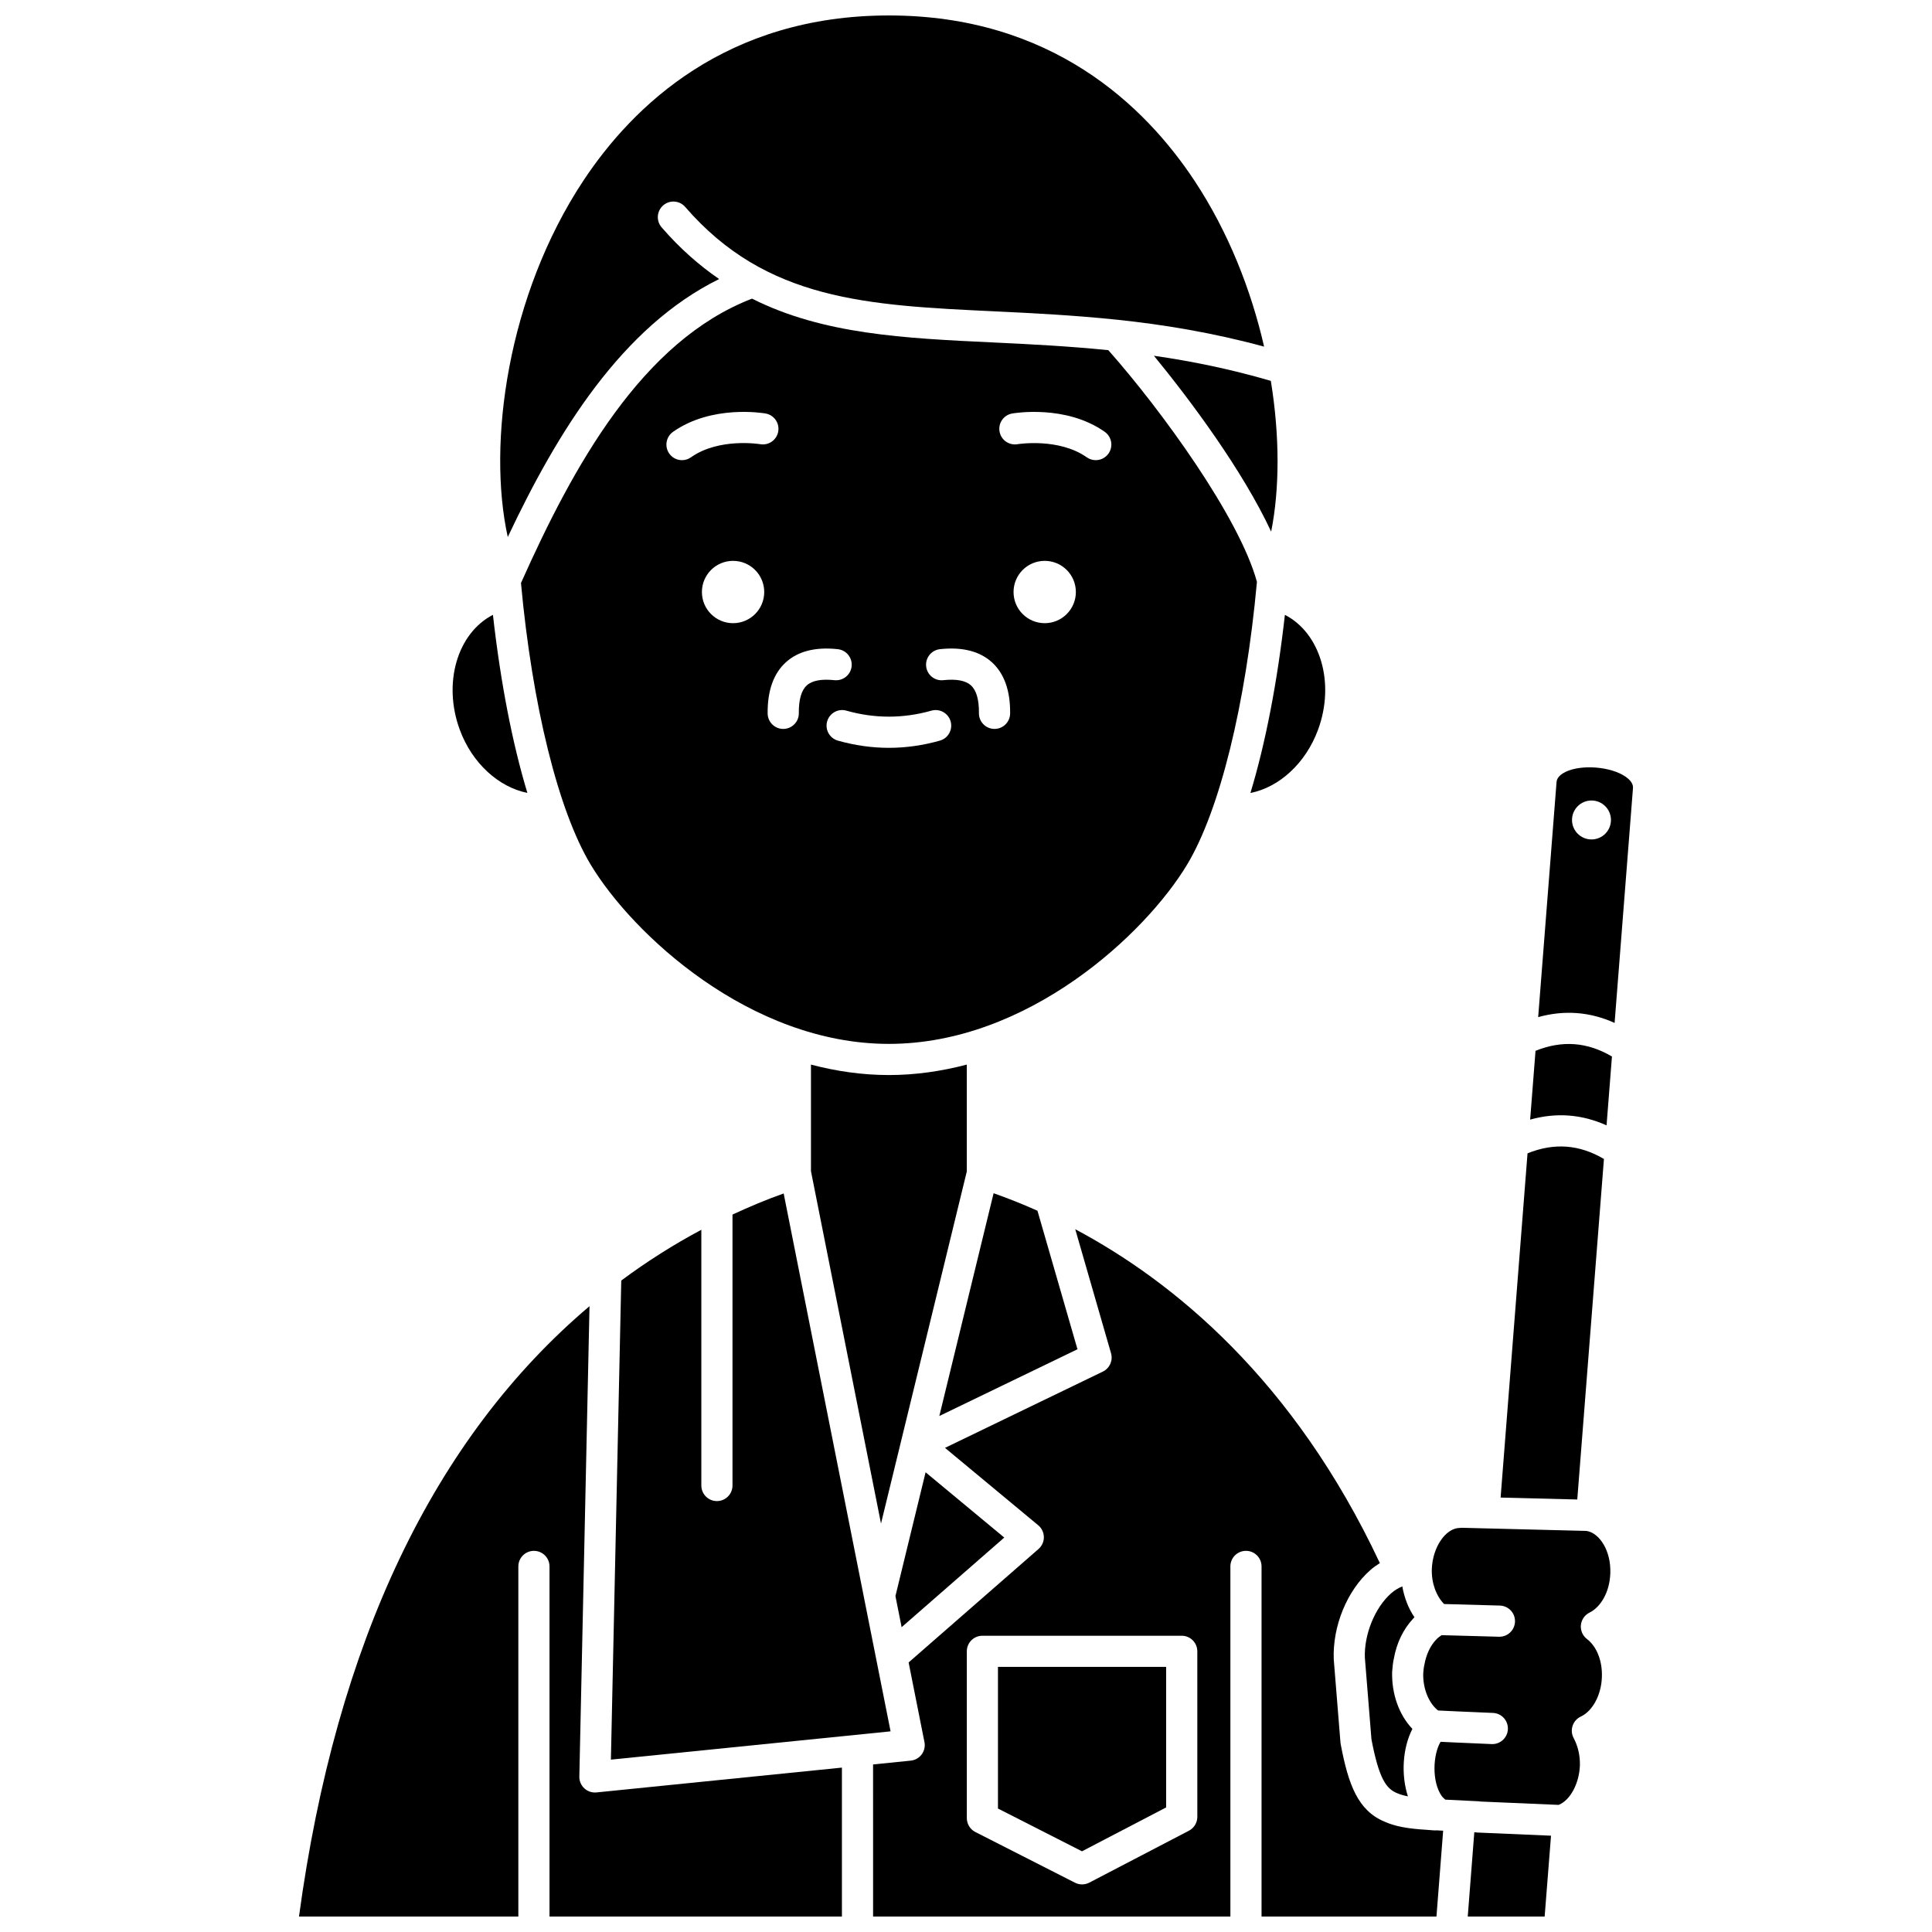 <?xml version="1.0" encoding="UTF-8"?>
<!-- Uploaded to: ICON Repo, www.iconrepo.com, Generator: ICON Repo Mixer Tools -->
<svg width="800px" height="800px" version="1.1" viewBox="144 144 512 512" xmlns="http://www.w3.org/2000/svg">
 <defs>
  <clipPath id="d">
   <path d="m276 148.09h204v138.91h-204z"/>
  </clipPath>
  <clipPath id="c">
   <path d="m223 490h145v161.9h-145z"/>
  </clipPath>
  <clipPath id="b">
   <path d="m375 469h152v182.9h-152z"/>
  </clipPath>
  <clipPath id="a">
   <path d="m532 629h24v22.902h-24z"/>
  </clipPath>
 </defs>
 <path d="m410.14 551.47-20.848-17.301-7.992 32.805 1.641 8.246z"/>
 <path d="m458.62 373.09c8.613-14.359 15.508-42.316 18.48-74.883-4.644-17.062-25.324-45.535-39.383-61.41-10.66-1.07-20.832-1.586-30.43-2.039-23.691-1.117-45.156-2.133-63.996-11.617-29.09 11.215-47.289 44.16-61.227 75.367 2.988 32.438 9.863 60.27 18.449 74.586 11.035 18.387 42.25 47.547 79.051 47.547 36.805 0 68.023-29.16 79.055-47.551zm-133.88-107.14c-1.297 0-2.578-0.605-3.379-1.75-1.312-1.867-0.867-4.438 0.996-5.758 10.309-7.262 23.957-4.961 24.531-4.859 2.246 0.395 3.746 2.535 3.348 4.781-0.391 2.242-2.527 3.734-4.769 3.352-0.105-0.016-10.895-1.785-18.348 3.473-0.727 0.516-1.555 0.762-2.379 0.762zm13.531 43.199c-4.562 0-8.258-3.695-8.258-8.258s3.695-8.258 8.258-8.258 8.258 3.695 8.258 8.258-3.699 8.258-8.258 8.258zm19.543 16.484c-1.445 1.309-2.152 3.785-2.117 7.367 0.023 2.281-1.809 4.144-4.086 4.172h-0.047c-2.262 0-4.106-1.82-4.129-4.09-0.066-6.039 1.562-10.605 4.824-13.566 3.234-2.941 7.848-4.117 13.762-3.477 2.266 0.242 3.906 2.277 3.668 4.547-0.242 2.262-2.258 3.898-4.547 3.668-3.449-0.367-5.914 0.09-7.328 1.379zm35.262 14.641c-4.477 1.266-9.023 1.91-13.516 1.91-4.492 0-9.035-0.645-13.512-1.91-2.191-0.621-3.469-2.902-2.844-5.098 0.617-2.195 2.922-3.473 5.098-2.844 7.488 2.117 15.043 2.117 22.527 0 2.172-0.621 4.481 0.648 5.098 2.844 0.617 2.195-0.656 4.477-2.852 5.098zm14.484-3.102h-0.047c-2.281-0.023-4.109-1.891-4.086-4.172 0.039-3.582-0.672-6.059-2.117-7.367-1.414-1.289-3.883-1.746-7.324-1.379-2.281 0.258-4.305-1.398-4.547-3.668-0.242-2.266 1.398-4.305 3.668-4.547 5.891-0.641 10.527 0.535 13.762 3.477 3.262 2.961 4.891 7.527 4.824 13.566-0.027 2.269-1.871 4.09-4.133 4.09zm13.297-28.023c-4.559 0-8.258-3.695-8.258-8.258s3.699-8.258 8.258-8.258c4.562 0 8.258 3.695 8.258 8.258s-3.695 8.258-8.258 8.258zm16.906-44.953c-0.801 1.141-2.082 1.75-3.379 1.75-0.82 0-1.652-0.242-2.375-0.754-7.406-5.223-18.242-3.5-18.336-3.477-2.254 0.383-4.391-1.105-4.781-3.352-0.402-2.246 1.102-4.391 3.348-4.781 0.582-0.102 14.227-2.402 24.531 4.859 1.859 1.316 2.309 3.894 0.992 5.754z"/>
 <path d="m418.94 464.86c-4.137-1.848-8.039-3.383-11.625-4.641l-14.383 59.035 36.609-17.688z"/>
 <path d="m480.87 284.89c2.242-11.242 2.309-25.238-0.086-39.957-10.723-3.133-21.059-5.227-30.984-6.652 9.656 11.77 23.488 30.336 31.07 46.609z"/>
 <g clip-path="url(#d)">
  <path d="m334.58 217.95c-5.316-3.652-10.406-8.113-15.242-13.699-1.492-1.727-1.305-4.332 0.422-5.828 1.715-1.496 4.336-1.305 5.824 0.418 21.48 24.812 48.23 26.074 82.094 27.672 10.102 0.48 20.832 1.023 32.125 2.195 0.113 0.004 0.215 0.02 0.328 0.031 12.258 1.289 25.215 3.414 38.871 7.121-3.449-15.027-9.457-30.359-18.434-43.945-13.219-19.988-38-43.82-81.004-43.82-43 0-67.777 23.832-80.992 43.824-20.098 30.41-25.473 69.609-20.008 94.395 13.184-27.941 30.254-55.672 56.016-68.363z"/>
 </g>
 <path d="m507.45 604.94c1.988 10.434 3.906 13.066 6.742 14.246 0.801 0.359 1.773 0.637 2.918 0.867-1.836-5.684-1.445-12.738 1.188-17.879-3.531-3.707-5.543-9.277-5.363-15.191 0.113-1.379 0.23-2.535 0.484-3.594 0.715-3.988 2.484-7.66 5.062-10.418 0.008-0.008 0.008-0.016 0.016-0.023 0.113-0.125 0.23-0.246 0.348-0.363-1.609-2.344-2.68-5.172-3.223-8.168-1.027 0.422-2.019 0.992-2.953 1.824-4.289 3.758-7.207 10.926-6.965 17.07z"/>
 <path d="m400.21 426.13c-6.633 1.738-13.535 2.769-20.648 2.769-7.109 0-14.016-1.027-20.648-2.769v28.242l18.562 93.383 22.734-93.293z"/>
 <path d="m569.06 451.14c-6.531-3.848-13.199-4.344-20.25-1.496l-7.133 91.227 20.316 0.512z"/>
 <path d="m493.3 337.38c4.57-12.434 0.586-25.621-8.789-30.441-2.019 17.926-5.148 34.043-9.133 47.207 7.59-1.496 14.629-7.832 17.922-16.766z"/>
 <path d="m308.64 483.36-2.746 126.96 74.117-7.496-6.992-35.168c-0.008-0.051-0.02-0.094-0.027-0.145l-21.312-107.23c-4.602 1.621-9.105 3.535-13.562 5.59v71.801c0 2.285-1.848 4.129-4.129 4.129-2.285 0-4.129-1.848-4.129-4.129v-67.766c-7.312 3.898-14.398 8.379-21.219 13.449z"/>
 <g clip-path="url(#c)">
  <path d="m301.66 619.03c-1.031 0-2.035-0.387-2.805-1.098-0.867-0.801-1.352-1.941-1.324-3.121l2.695-124.66c-41.25 34.91-67.148 89.23-76.992 161.75h58.133v-92.781c0-2.285 1.848-4.129 4.129-4.129 2.285 0 4.129 1.848 4.129 4.129v92.781h77.492v-39.469l-65.039 6.578c-0.137 0.012-0.281 0.02-0.418 0.02z"/>
 </g>
 <path d="m565.27 571.34c2.602-1.27 5.305-4.988 5.481-10.453 0.195-6.012-2.859-10.367-5.922-11.098-0.238-0.059-0.539-0.09-0.777-0.09l-27.086-0.68c-0.027 0-0.051 0.012-0.078 0.008-0.016 0-0.027-0.012-0.047-0.012l-5.422-0.137c-0.176 0.023-0.355 0.039-0.531 0.039-3.754 0-7.231 5.082-7.438 10.887-0.129 3.676 1.156 7.137 3.25 9.277l14.773 0.41c2.242 0.066 4.019 1.898 4.019 4.129v0.113c-0.066 2.242-1.898 4.019-4.125 4.019h-0.117l-15.219-0.418c-0.523 0.352-1.027 0.742-1.488 1.238-0.004 0.004-0.012 0.008-0.016 0.012-0.004 0.004-0.004 0.008-0.008 0.012-1.477 1.574-2.555 3.879-3.027 6.496-0.207 0.891-0.262 1.637-0.32 2.379-0.102 3.711 1.25 7.441 3.555 9.504 0.141 0.129 0.262 0.234 0.371 0.32l5.039 0.238 9.52 0.41c2.281 0.094 4.043 2.019 3.949 4.305-0.09 2.219-1.926 3.953-4.121 3.953-0.062 0-0.121 0-0.184-0.004l-9.539-0.414h-0.016l-3.973-0.188c-2.039 3.375-2.391 10.613 0.344 14.438 0.148 0.203 0.516 0.562 0.895 0.887l8.746 0.434c0.227 0.008 0.445 0.031 0.664 0.074l20.641 0.887c0.215-0.094 0.43-0.207 0.641-0.312 2.734-1.539 4.809-5.652 4.988-10.141 0.062-2.598-0.512-5.125-1.652-7.246-0.539-1-0.645-2.176-0.285-3.254 0.355-1.082 1.141-1.965 2.168-2.449 3.148-1.465 5.441-5.762 5.59-10.426 0.176-4.266-1.34-8.137-3.957-10.137-1.137-0.871-1.746-2.266-1.602-3.695 0.156-1.441 1.027-2.691 2.316-3.316z"/>
 <g clip-path="url(#b)">
  <path d="m525.37 629.1c-0.207-0.008-0.477-0.023-0.578-0.039-0.527 0.047-1.246-0.016-1.953-0.082l-0.609-0.047c-5.312-0.316-8.578-0.945-11.312-2.176-7.016-2.918-9.586-9.738-11.617-20.512-0.027-0.145-0.051-0.293-0.062-0.438l-1.781-22.055c-0.352-8.82 3.562-18.301 9.738-23.703 0.785-0.703 1.637-1.258 2.484-1.805-22.852-48.668-54.801-74.684-80.73-88.484l9.484 32.867c0.559 1.938-0.359 3.988-2.172 4.863l-41.828 20.211 24.707 20.512c0.934 0.777 1.473 1.918 1.492 3.125 0.016 1.211-0.5 2.367-1.414 3.164l-34.426 30.066 4.195 21.105c0.23 1.141-0.039 2.324-0.73 3.262s-1.746 1.535-2.902 1.652l-9.984 1.012 0.004 40.301h94.688v-92.781c0-2.285 1.848-4.129 4.129-4.129 2.285 0 4.129 1.848 4.129 4.129v92.781h46.355l1.773-22.746-1.059-0.055c0 0.004-0.012 0-0.02 0zm-64.066-3.609c0 1.539-0.855 2.953-2.223 3.664l-26.414 13.766c-0.598 0.309-1.25 0.465-1.906 0.465-0.641 0-1.285-0.148-1.871-0.445l-26.414-13.441c-1.387-0.707-2.258-2.133-2.258-3.684v-44.199c0-2.285 1.848-4.129 4.129-4.129h52.824c2.285 0 4.129 1.848 4.129 4.129z"/>
 </g>
 <g clip-path="url(#a)">
  <path d="m534.93 629.58-0.223-0.012-1.738 22.332h20.379l1.688-21.422-19.566-0.84c-0.184-0.008-0.359-0.023-0.539-0.059z"/>
 </g>
 <path d="m550.93 422.48-1.426 18.23c6.93-1.938 13.703-1.43 20.25 1.523l1.43-18.246c-6.523-3.852-13.191-4.352-20.254-1.508z"/>
 <path d="m283.76 354.13c-3.981-13.16-7.109-29.27-9.129-47.191-9.375 4.82-13.359 18.004-8.789 30.441 3.281 8.926 10.359 15.238 17.918 16.75z"/>
 <path d="m574.78 349.82c-3.922-2.688-11.641-3.297-15.879-1.27-2.281 1.094-2.375 2.356-2.41 2.828l-4.859 62.172c6.934-1.934 13.707-1.422 20.254 1.535l4.863-62.148c0.035-0.418 0.133-1.68-1.969-3.117zm-9.02 16.641c-2.848 0-5.16-2.312-5.16-5.16s2.312-5.16 5.16-5.16c2.848 0 5.16 2.312 5.16 5.16 0.004 2.848-2.305 5.16-5.16 5.16z"/>
 <path d="m408.47 623.28 22.266 11.332 22.301-11.625v-37.242h-44.566z"/>
</svg>